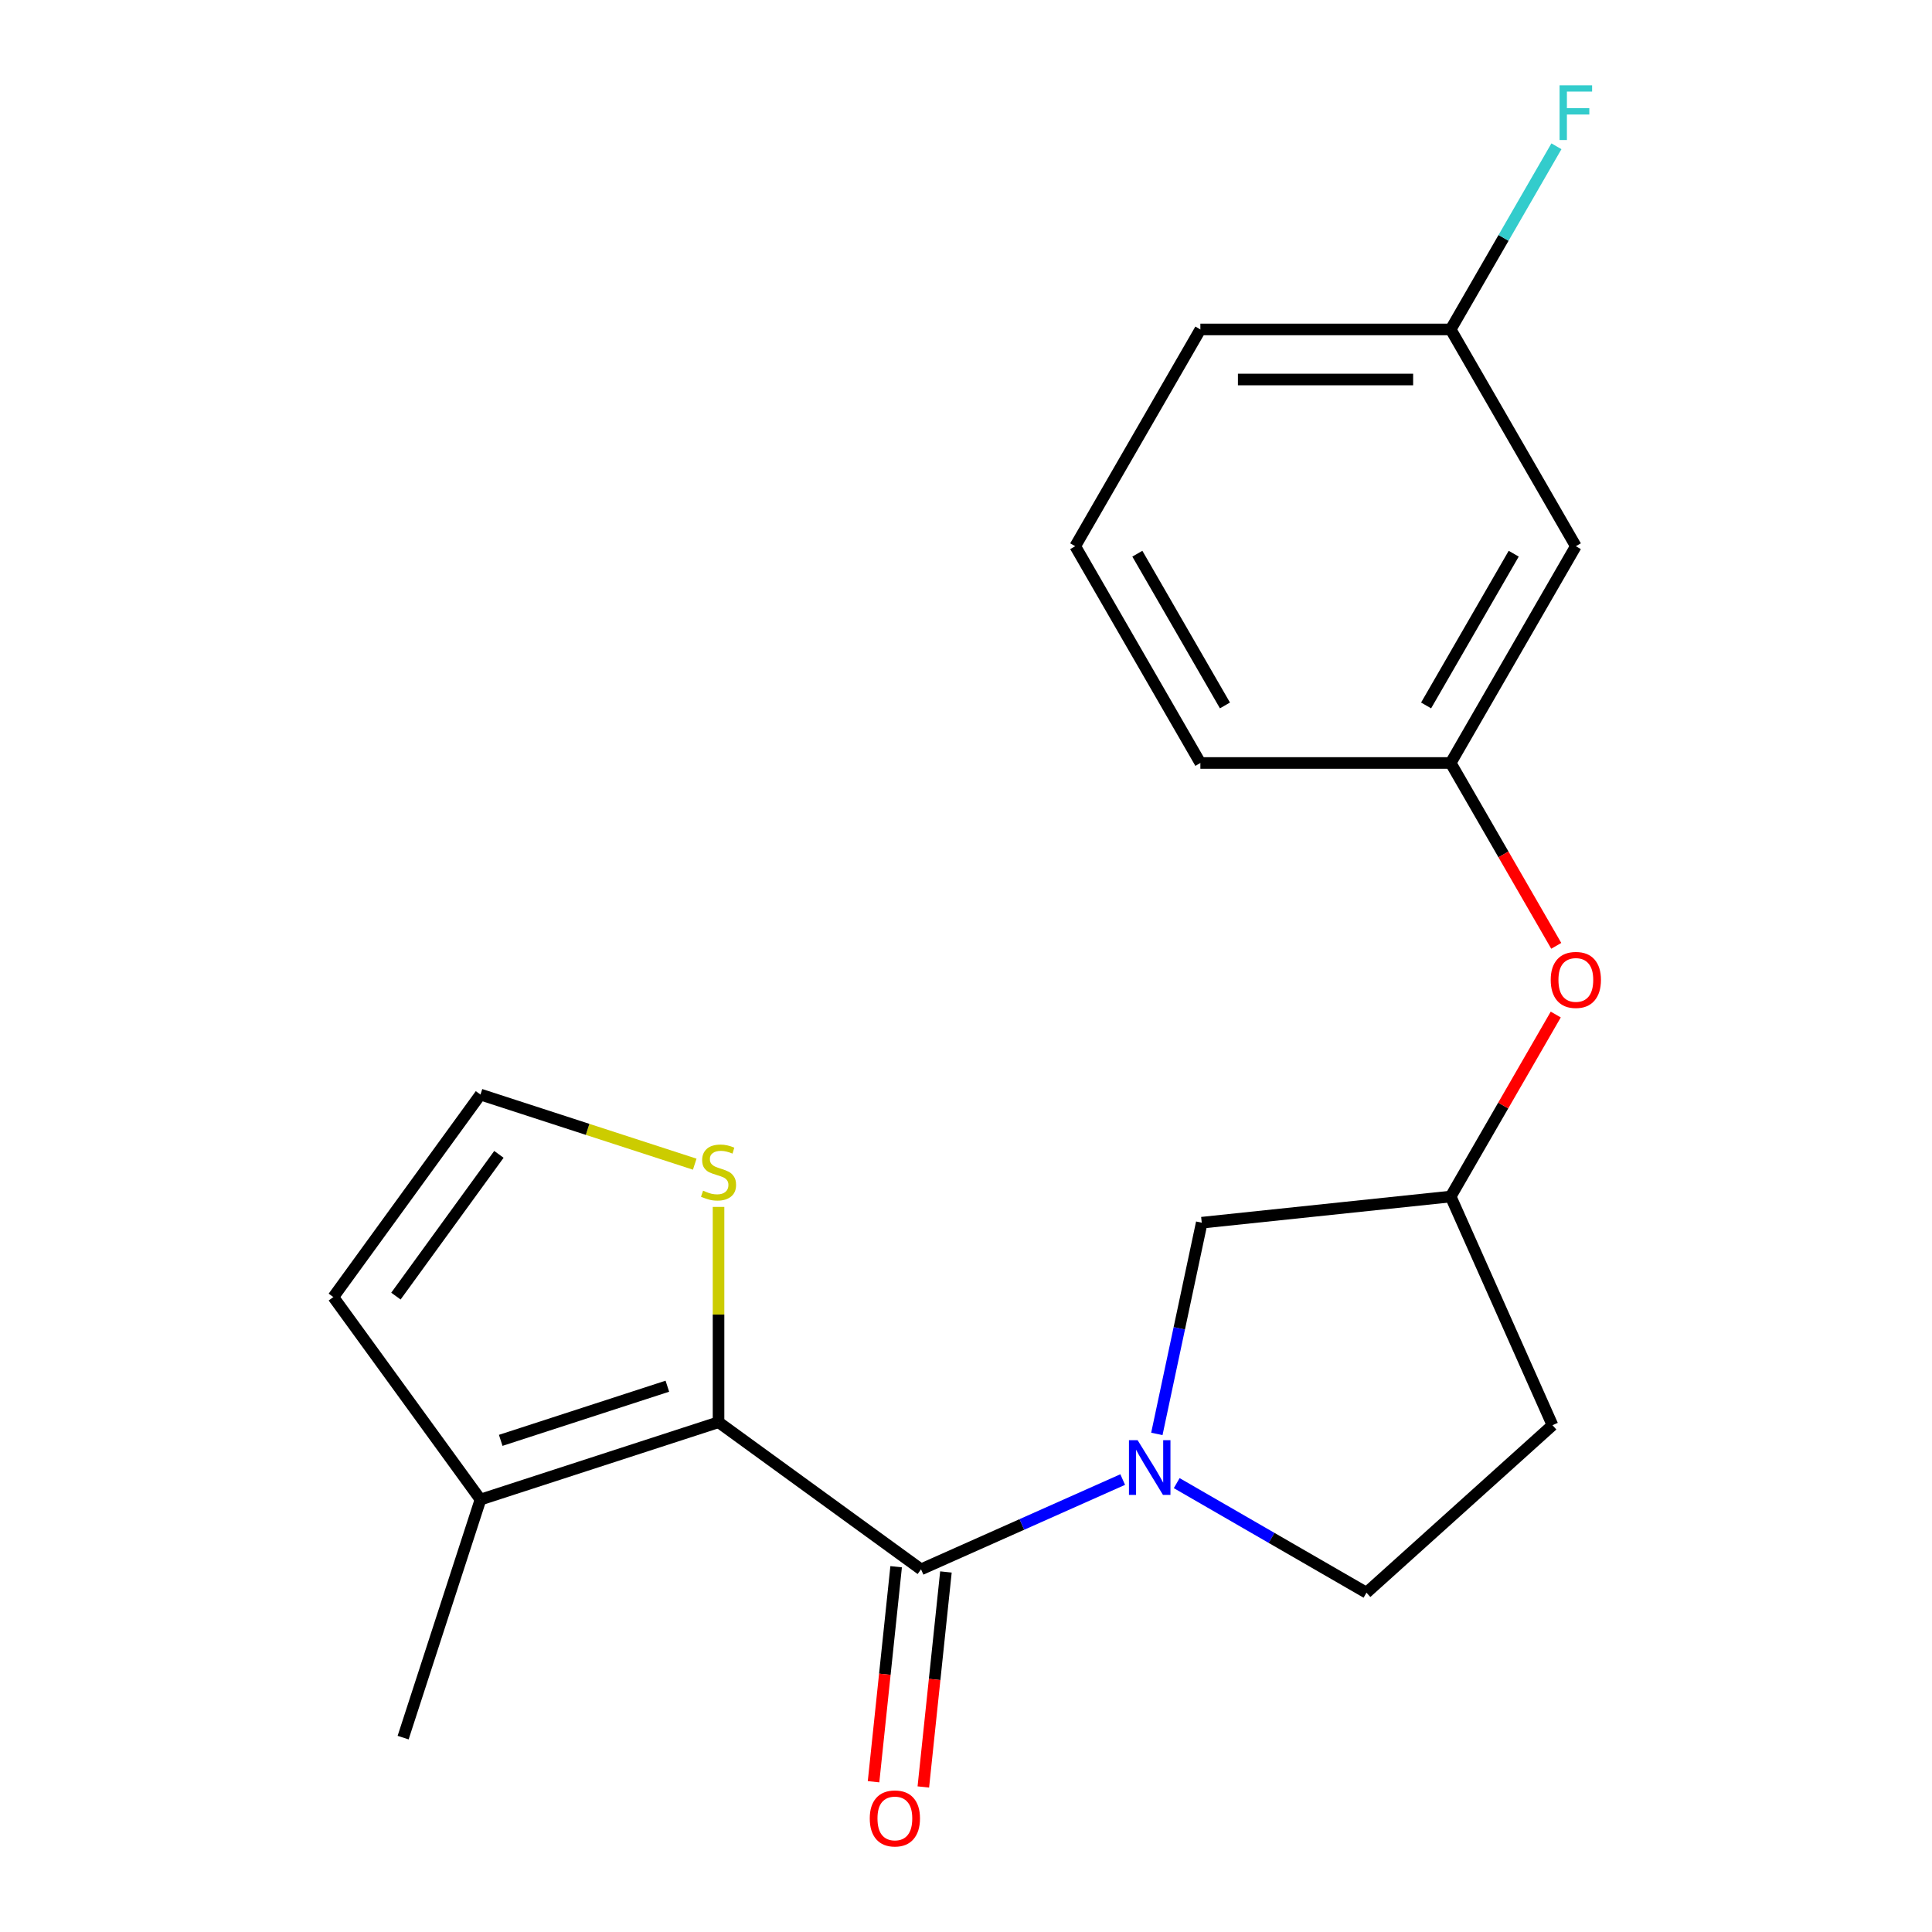 <?xml version='1.0' encoding='iso-8859-1'?>
<svg version='1.1' baseProfile='full'
              xmlns='http://www.w3.org/2000/svg'
                      xmlns:rdkit='http://www.rdkit.org/xml'
                      xmlns:xlink='http://www.w3.org/1999/xlink'
                  xml:space='preserve'
width='1000px' height='1000px' viewBox='0 0 1000 1000'>
<!-- END OF HEADER -->
<rect style='opacity:1.0;fill:#FFFFFF;stroke:none' width='1000' height='1000' x='0' y='0'> </rect>
<path class='bond-0' d='M 476.727,812.289 L 528.916,789.053' style='fill:none;fill-rule:evenodd;stroke:#000000;stroke-width:6px;stroke-linecap:butt;stroke-linejoin:miter;stroke-opacity:1' />
<path class='bond-0' d='M 528.916,789.053 L 581.106,765.817' style='fill:none;fill-rule:evenodd;stroke:#0000FF;stroke-width:6px;stroke-linecap:butt;stroke-linejoin:miter;stroke-opacity:1' />
<path class='bond-1' d='M 476.727,812.289 L 371.912,736.136' style='fill:none;fill-rule:evenodd;stroke:#000000;stroke-width:6px;stroke-linecap:butt;stroke-linejoin:miter;stroke-opacity:1' />
<path class='bond-2' d='M 463.842,810.935 L 457.994,866.58' style='fill:none;fill-rule:evenodd;stroke:#000000;stroke-width:6px;stroke-linecap:butt;stroke-linejoin:miter;stroke-opacity:1' />
<path class='bond-2' d='M 457.994,866.58 L 452.145,922.225' style='fill:none;fill-rule:evenodd;stroke:#FF0000;stroke-width:6px;stroke-linecap:butt;stroke-linejoin:miter;stroke-opacity:1' />
<path class='bond-2' d='M 489.612,813.643 L 483.763,869.288' style='fill:none;fill-rule:evenodd;stroke:#000000;stroke-width:6px;stroke-linecap:butt;stroke-linejoin:miter;stroke-opacity:1' />
<path class='bond-2' d='M 483.763,869.288 L 477.915,924.933' style='fill:none;fill-rule:evenodd;stroke:#FF0000;stroke-width:6px;stroke-linecap:butt;stroke-linejoin:miter;stroke-opacity:1' />
<path class='bond-3' d='M 598.783,742.194 L 610.402,687.53' style='fill:none;fill-rule:evenodd;stroke:#0000FF;stroke-width:6px;stroke-linecap:butt;stroke-linejoin:miter;stroke-opacity:1' />
<path class='bond-3' d='M 610.402,687.53 L 622.022,632.865' style='fill:none;fill-rule:evenodd;stroke:#000000;stroke-width:6px;stroke-linecap:butt;stroke-linejoin:miter;stroke-opacity:1' />
<path class='bond-4' d='M 609.064,767.664 L 658.175,796.018' style='fill:none;fill-rule:evenodd;stroke:#0000FF;stroke-width:6px;stroke-linecap:butt;stroke-linejoin:miter;stroke-opacity:1' />
<path class='bond-4' d='M 658.175,796.018 L 707.286,824.372' style='fill:none;fill-rule:evenodd;stroke:#000000;stroke-width:6px;stroke-linecap:butt;stroke-linejoin:miter;stroke-opacity:1' />
<path class='bond-5' d='M 371.912,736.136 L 248.694,776.172' style='fill:none;fill-rule:evenodd;stroke:#000000;stroke-width:6px;stroke-linecap:butt;stroke-linejoin:miter;stroke-opacity:1' />
<path class='bond-5' d='M 345.422,717.498 L 259.17,745.523' style='fill:none;fill-rule:evenodd;stroke:#000000;stroke-width:6px;stroke-linecap:butt;stroke-linejoin:miter;stroke-opacity:1' />
<path class='bond-6' d='M 371.912,736.136 L 371.912,680.417' style='fill:none;fill-rule:evenodd;stroke:#000000;stroke-width:6px;stroke-linecap:butt;stroke-linejoin:miter;stroke-opacity:1' />
<path class='bond-6' d='M 371.912,680.417 L 371.912,624.697' style='fill:none;fill-rule:evenodd;stroke:#CCCC00;stroke-width:6px;stroke-linecap:butt;stroke-linejoin:miter;stroke-opacity:1' />
<path class='bond-7' d='M 248.694,776.172 L 172.541,671.357' style='fill:none;fill-rule:evenodd;stroke:#000000;stroke-width:6px;stroke-linecap:butt;stroke-linejoin:miter;stroke-opacity:1' />
<path class='bond-8' d='M 248.694,776.172 L 208.658,899.39' style='fill:none;fill-rule:evenodd;stroke:#000000;stroke-width:6px;stroke-linecap:butt;stroke-linejoin:miter;stroke-opacity:1' />
<path class='bond-9' d='M 359.593,602.575 L 304.143,584.558' style='fill:none;fill-rule:evenodd;stroke:#CCCC00;stroke-width:6px;stroke-linecap:butt;stroke-linejoin:miter;stroke-opacity:1' />
<path class='bond-9' d='M 304.143,584.558 L 248.694,566.542' style='fill:none;fill-rule:evenodd;stroke:#000000;stroke-width:6px;stroke-linecap:butt;stroke-linejoin:miter;stroke-opacity:1' />
<path class='bond-10' d='M 622.022,632.865 L 750.871,619.323' style='fill:none;fill-rule:evenodd;stroke:#000000;stroke-width:6px;stroke-linecap:butt;stroke-linejoin:miter;stroke-opacity:1' />
<path class='bond-11' d='M 248.694,566.542 L 172.541,671.357' style='fill:none;fill-rule:evenodd;stroke:#000000;stroke-width:6px;stroke-linecap:butt;stroke-linejoin:miter;stroke-opacity:1' />
<path class='bond-11' d='M 258.234,597.495 L 204.927,670.865' style='fill:none;fill-rule:evenodd;stroke:#000000;stroke-width:6px;stroke-linecap:butt;stroke-linejoin:miter;stroke-opacity:1' />
<path class='bond-12' d='M 707.286,824.372 L 803.567,737.681' style='fill:none;fill-rule:evenodd;stroke:#000000;stroke-width:6px;stroke-linecap:butt;stroke-linejoin:miter;stroke-opacity:1' />
<path class='bond-13' d='M 750.871,619.323 L 778.064,572.222' style='fill:none;fill-rule:evenodd;stroke:#000000;stroke-width:6px;stroke-linecap:butt;stroke-linejoin:miter;stroke-opacity:1' />
<path class='bond-13' d='M 778.064,572.222 L 805.258,525.12' style='fill:none;fill-rule:evenodd;stroke:#FF0000;stroke-width:6px;stroke-linecap:butt;stroke-linejoin:miter;stroke-opacity:1' />
<path class='bond-14' d='M 750.871,619.323 L 803.567,737.681' style='fill:none;fill-rule:evenodd;stroke:#000000;stroke-width:6px;stroke-linecap:butt;stroke-linejoin:miter;stroke-opacity:1' />
<path class='bond-15' d='M 815.65,282.719 L 750.871,394.92' style='fill:none;fill-rule:evenodd;stroke:#000000;stroke-width:6px;stroke-linecap:butt;stroke-linejoin:miter;stroke-opacity:1' />
<path class='bond-15' d='M 783.493,286.593 L 738.147,365.134' style='fill:none;fill-rule:evenodd;stroke:#000000;stroke-width:6px;stroke-linecap:butt;stroke-linejoin:miter;stroke-opacity:1' />
<path class='bond-16' d='M 815.65,282.719 L 750.871,170.518' style='fill:none;fill-rule:evenodd;stroke:#000000;stroke-width:6px;stroke-linecap:butt;stroke-linejoin:miter;stroke-opacity:1' />
<path class='bond-17' d='M 750.871,394.92 L 778.192,442.241' style='fill:none;fill-rule:evenodd;stroke:#000000;stroke-width:6px;stroke-linecap:butt;stroke-linejoin:miter;stroke-opacity:1' />
<path class='bond-17' d='M 778.192,442.241 L 805.512,489.563' style='fill:none;fill-rule:evenodd;stroke:#FF0000;stroke-width:6px;stroke-linecap:butt;stroke-linejoin:miter;stroke-opacity:1' />
<path class='bond-18' d='M 750.871,394.92 L 621.312,394.92' style='fill:none;fill-rule:evenodd;stroke:#000000;stroke-width:6px;stroke-linecap:butt;stroke-linejoin:miter;stroke-opacity:1' />
<path class='bond-19' d='M 750.871,170.518 L 778.238,123.117' style='fill:none;fill-rule:evenodd;stroke:#000000;stroke-width:6px;stroke-linecap:butt;stroke-linejoin:miter;stroke-opacity:1' />
<path class='bond-19' d='M 778.238,123.117 L 805.605,75.716' style='fill:none;fill-rule:evenodd;stroke:#33CCCC;stroke-width:6px;stroke-linecap:butt;stroke-linejoin:miter;stroke-opacity:1' />
<path class='bond-20' d='M 750.871,170.518 L 621.312,170.518' style='fill:none;fill-rule:evenodd;stroke:#000000;stroke-width:6px;stroke-linecap:butt;stroke-linejoin:miter;stroke-opacity:1' />
<path class='bond-20' d='M 731.437,196.43 L 640.746,196.43' style='fill:none;fill-rule:evenodd;stroke:#000000;stroke-width:6px;stroke-linecap:butt;stroke-linejoin:miter;stroke-opacity:1' />
<path class='bond-21' d='M 556.533,282.719 L 621.312,394.92' style='fill:none;fill-rule:evenodd;stroke:#000000;stroke-width:6px;stroke-linecap:butt;stroke-linejoin:miter;stroke-opacity:1' />
<path class='bond-21' d='M 588.69,286.593 L 634.035,365.134' style='fill:none;fill-rule:evenodd;stroke:#000000;stroke-width:6px;stroke-linecap:butt;stroke-linejoin:miter;stroke-opacity:1' />
<path class='bond-22' d='M 556.533,282.719 L 621.312,170.518' style='fill:none;fill-rule:evenodd;stroke:#000000;stroke-width:6px;stroke-linecap:butt;stroke-linejoin:miter;stroke-opacity:1' />
<path  class='atom-1' d='M 588.825 745.433
L 598.105 760.433
Q 599.025 761.913, 600.505 764.593
Q 601.985 767.273, 602.065 767.433
L 602.065 745.433
L 605.825 745.433
L 605.825 773.753
L 601.945 773.753
L 591.985 757.353
Q 590.825 755.433, 589.585 753.233
Q 588.385 751.033, 588.025 750.353
L 588.025 773.753
L 584.345 773.753
L 584.345 745.433
L 588.825 745.433
' fill='#0000FF'/>
<path  class='atom-4' d='M 363.912 616.298
Q 364.232 616.418, 365.552 616.978
Q 366.872 617.538, 368.312 617.898
Q 369.792 618.218, 371.232 618.218
Q 373.912 618.218, 375.472 616.938
Q 377.032 615.618, 377.032 613.338
Q 377.032 611.778, 376.232 610.818
Q 375.472 609.858, 374.272 609.338
Q 373.072 608.818, 371.072 608.218
Q 368.552 607.458, 367.032 606.738
Q 365.552 606.018, 364.472 604.498
Q 363.432 602.978, 363.432 600.418
Q 363.432 596.858, 365.832 594.658
Q 368.272 592.458, 373.072 592.458
Q 376.352 592.458, 380.072 594.018
L 379.152 597.098
Q 375.752 595.698, 373.192 595.698
Q 370.432 595.698, 368.912 596.858
Q 367.392 597.978, 367.432 599.938
Q 367.432 601.458, 368.192 602.378
Q 368.992 603.298, 370.112 603.818
Q 371.272 604.338, 373.192 604.938
Q 375.752 605.738, 377.272 606.538
Q 378.792 607.338, 379.872 608.978
Q 380.992 610.578, 380.992 613.338
Q 380.992 617.258, 378.352 619.378
Q 375.752 621.458, 371.392 621.458
Q 368.872 621.458, 366.952 620.898
Q 365.072 620.378, 362.832 619.458
L 363.912 616.298
' fill='#CCCC00'/>
<path  class='atom-8' d='M 450.184 941.218
Q 450.184 934.418, 453.544 930.618
Q 456.904 926.818, 463.184 926.818
Q 469.464 926.818, 472.824 930.618
Q 476.184 934.418, 476.184 941.218
Q 476.184 948.098, 472.784 952.018
Q 469.384 955.898, 463.184 955.898
Q 456.944 955.898, 453.544 952.018
Q 450.184 948.138, 450.184 941.218
M 463.184 952.698
Q 467.504 952.698, 469.824 949.818
Q 472.184 946.898, 472.184 941.218
Q 472.184 935.658, 469.824 932.858
Q 467.504 930.018, 463.184 930.018
Q 458.864 930.018, 456.504 932.818
Q 454.184 935.618, 454.184 941.218
Q 454.184 946.938, 456.504 949.818
Q 458.864 952.698, 463.184 952.698
' fill='#FF0000'/>
<path  class='atom-13' d='M 802.65 507.202
Q 802.65 500.402, 806.01 496.602
Q 809.37 492.802, 815.65 492.802
Q 821.93 492.802, 825.29 496.602
Q 828.65 500.402, 828.65 507.202
Q 828.65 514.082, 825.25 518.002
Q 821.85 521.882, 815.65 521.882
Q 809.41 521.882, 806.01 518.002
Q 802.65 514.122, 802.65 507.202
M 815.65 518.682
Q 819.97 518.682, 822.29 515.802
Q 824.65 512.882, 824.65 507.202
Q 824.65 501.642, 822.29 498.842
Q 819.97 496.002, 815.65 496.002
Q 811.33 496.002, 808.97 498.802
Q 806.65 501.602, 806.65 507.202
Q 806.65 512.922, 808.97 515.802
Q 811.33 518.682, 815.65 518.682
' fill='#FF0000'/>
<path  class='atom-16' d='M 807.23 44.157
L 824.07 44.157
L 824.07 47.397
L 811.03 47.397
L 811.03 55.997
L 822.63 55.997
L 822.63 59.277
L 811.03 59.277
L 811.03 72.477
L 807.23 72.477
L 807.23 44.157
' fill='#33CCCC'/>
</svg>

